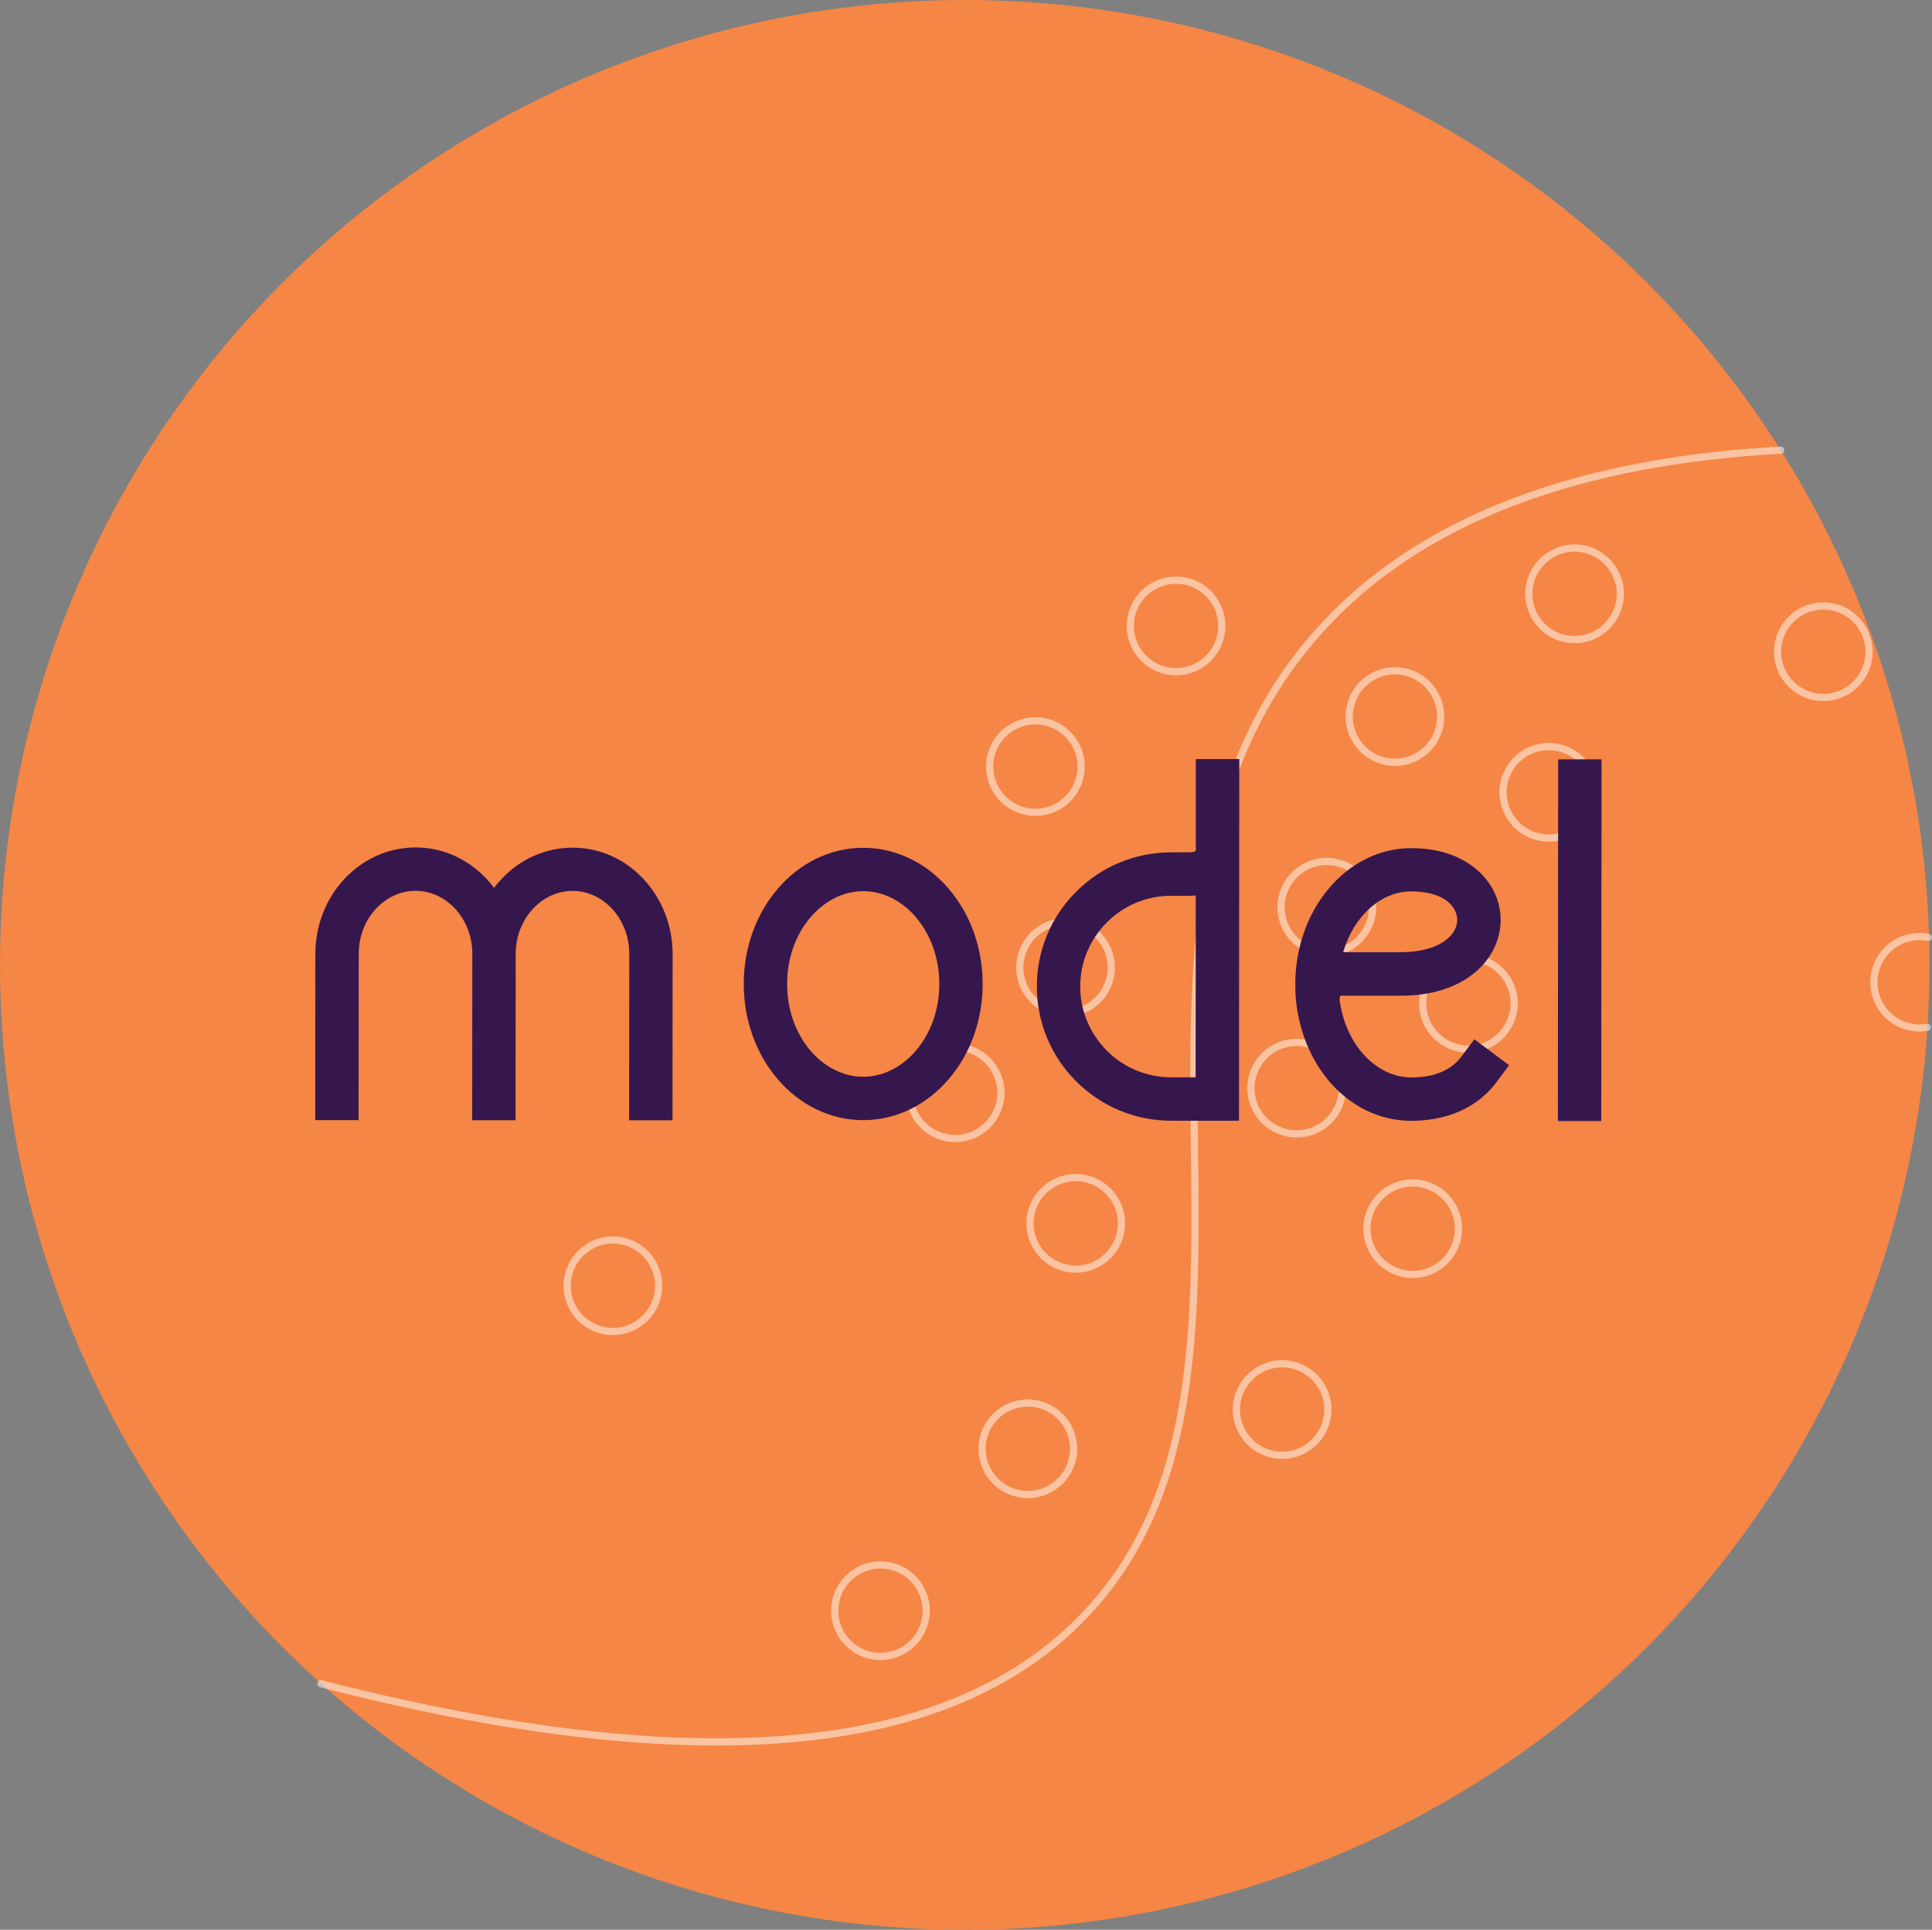 <?xml version="1.0" encoding="UTF-8"?><svg id="Livello_2" xmlns="http://www.w3.org/2000/svg" viewBox="0 0 267.35 267"><rect x="0" y="0" width="267.35" height="267" fill="#808080" stroke="none"/><defs><style>.cls-1{fill:none;stroke:#fff;stroke-linecap:round;stroke-linejoin:round;}.cls-2{fill:#f58645;}.cls-3{fill:#36174d;}.cls-4{opacity:.5;}</style></defs><g id="Livello_1-2"><g><circle class="cls-2" cx="133.5" cy="133.5" r="133.5"/><g class="cls-4"><circle class="cls-1" cx="195.49" cy="170" r="6.33"/><circle class="cls-1" cx="177.42" cy="195.02" r="6.33"/><circle class="cls-1" cx="179.43" cy="150.55" r="6.33"/><circle class="cls-1" cx="183.6" cy="125.52" r="6.33"/><circle class="cls-1" cx="162.74" cy="86.6" r="6.33"/><circle class="cls-1" cx="143.28" cy="106.06" r="6.33"/><circle class="cls-1" cx="147.45" cy="133.86" r="6.33"/><circle class="cls-1" cx="252.31" cy="90.17" r="6.33"/><circle class="cls-1" cx="214.32" cy="109.62" r="6.33"/><circle class="cls-1" cx="203.2" cy="138.82" r="6.33"/><path class="cls-1" d="M266.7,142.14c-1.95,.33-4.03-.26-5.54-1.76-2.47-2.47-2.47-6.48,0-8.95,1.55-1.55,3.69-2.12,5.68-1.74"/><circle class="cls-1" cx="193.03" cy="99.14" r="6.33"/><circle class="cls-1" cx="217.89" cy="82.16" r="6.33"/><path class="cls-1" d="M44.41,232.96c61.73,15.81,90.18,5.81,104.63-8.42,33.76-33.23-1.36-96.94,32.75-136.39,14.66-16.95,37.75-24.39,64.62-25.87"/><circle class="cls-1" cx="121.84" cy="222.85" r="6.33"/><circle class="cls-1" cx="142.23" cy="200.45" r="6.33"/><circle class="cls-1" cx="148.86" cy="169.26" r="6.33"/><circle class="cls-1" cx="132.18" cy="151.19" r="6.33"/><circle class="cls-1" cx="84.81" cy="177.89" r="6.33"/></g><g><path class="cls-3" d="M93.08,131.99l-.02,23.01h-6l.02-23.01c0-4.92-3.63-8.73-7.85-8.73s-7.86,3.8-7.87,8.72l-.02,23.01h-6l.02-23.01c0-4.92-3.63-8.73-7.85-8.73s-7.86,3.8-7.87,8.72l-.02,23.01h-6l.02-23.01c0-3.87,1.41-7.55,3.99-10.33,2.61-2.81,6.13-4.39,9.88-4.39s7.27,1.59,9.88,4.41c.35,.37,.68,.78,.98,1.18,.38-.5,.62-.79,.98-1.17,2.61-2.81,6.13-4.39,9.88-4.39,3.75,0,7.26,1.57,9.86,4.39,2.58,2.79,3.99,6.48,3.99,10.35Z"/><path class="cls-3" d="M112.84,153.42c-1.98-.98-3.75-2.38-5.25-4.14-3.03-3.56-4.67-8.23-4.67-13.15,0-4.92,1.65-9.59,4.69-13.15,1.5-1.75,3.27-3.15,5.25-4.13,2.08-1.03,4.31-1.55,6.6-1.55,2.29,0,4.52,.53,6.6,1.56,1.98,.98,3.75,2.38,5.25,4.14,3.03,3.56,4.67,8.23,4.67,13.15,0,4.92-1.65,9.59-4.69,13.15-1.5,1.75-3.27,3.15-5.25,4.13-2.08,1.03-4.31,1.55-6.6,1.55-2.29,0-4.52-.53-6.6-1.56Zm-3.92-17.29c0,7.3,4.94,12.84,10.52,12.85,5.58,0,10.53-5.53,10.54-12.83,0-7.31-4.94-12.85-10.52-12.85-5.58,0-10.53,5.53-10.54,12.83Z"/><path class="cls-3" d="M143.48,136.48c0-4.95,1.94-9.62,5.45-13.12,3.5-3.5,8.18-5.43,13.14-5.43h2.43c.62,0,.9-.13,.92-.15,.03-.05,.06-.25,.06-.25v-12.51h6.01l-.04,50.04h-9.42c-4.95-.01-9.62-1.95-13.12-5.46-3.5-3.5-5.43-8.18-5.43-13.13Zm21-12.54h-2.43c-6.92-.01-12.56,5.62-12.57,12.54,0,6.92,5.63,12.57,12.55,12.57h3.42l.02-25.16c-.47,.04-.63,.05-.99,.05Z"/><path class="cls-3" d="M183.7,149.32c-2.03-2.48-3.4-5.55-4.04-8.77-.07-.3-.42-1.9-.42-4.35,0-4.9,1.59-9.57,4.51-13.12,1.45-1.76,3.17-3.17,5.1-4.16,2.01-1.03,4.17-1.58,6.4-1.57,3.68,0,6.66,.96,8.95,2.84,2.19,1.81,3.46,4.34,3.46,7.1,0,2.89-1.44,5.61-3.83,7.48-2.57,2.02-6.05,3-9.99,2.99h-8.21s-.05,0-.13,0c-.13,.18-.14,.59-.12,.68v.04l.02,.05c.89,6.21,5.18,10.53,9.87,10.54,3.32,0,5.6-1.06,6.95-2.87l1.8-2.41,4.81,3.59-1.8,2.41c-1.83,2.45-5.45,5.28-11.77,5.28-4.45,0-8.58-2.1-11.57-5.75Zm2.17-17.58h7.98c2.8,0,4.94-.66,6.27-1.71,1.07-.84,1.53-1.82,1.53-2.77,0-1.53-1.45-3.92-6.37-3.93-4.15,0-7.93,3.36-9.41,8.4Z"/><path class="cls-3" d="M215.62,105.06h6l-.04,50.04h-6l.04-50.04Z"/></g></g></g></svg>